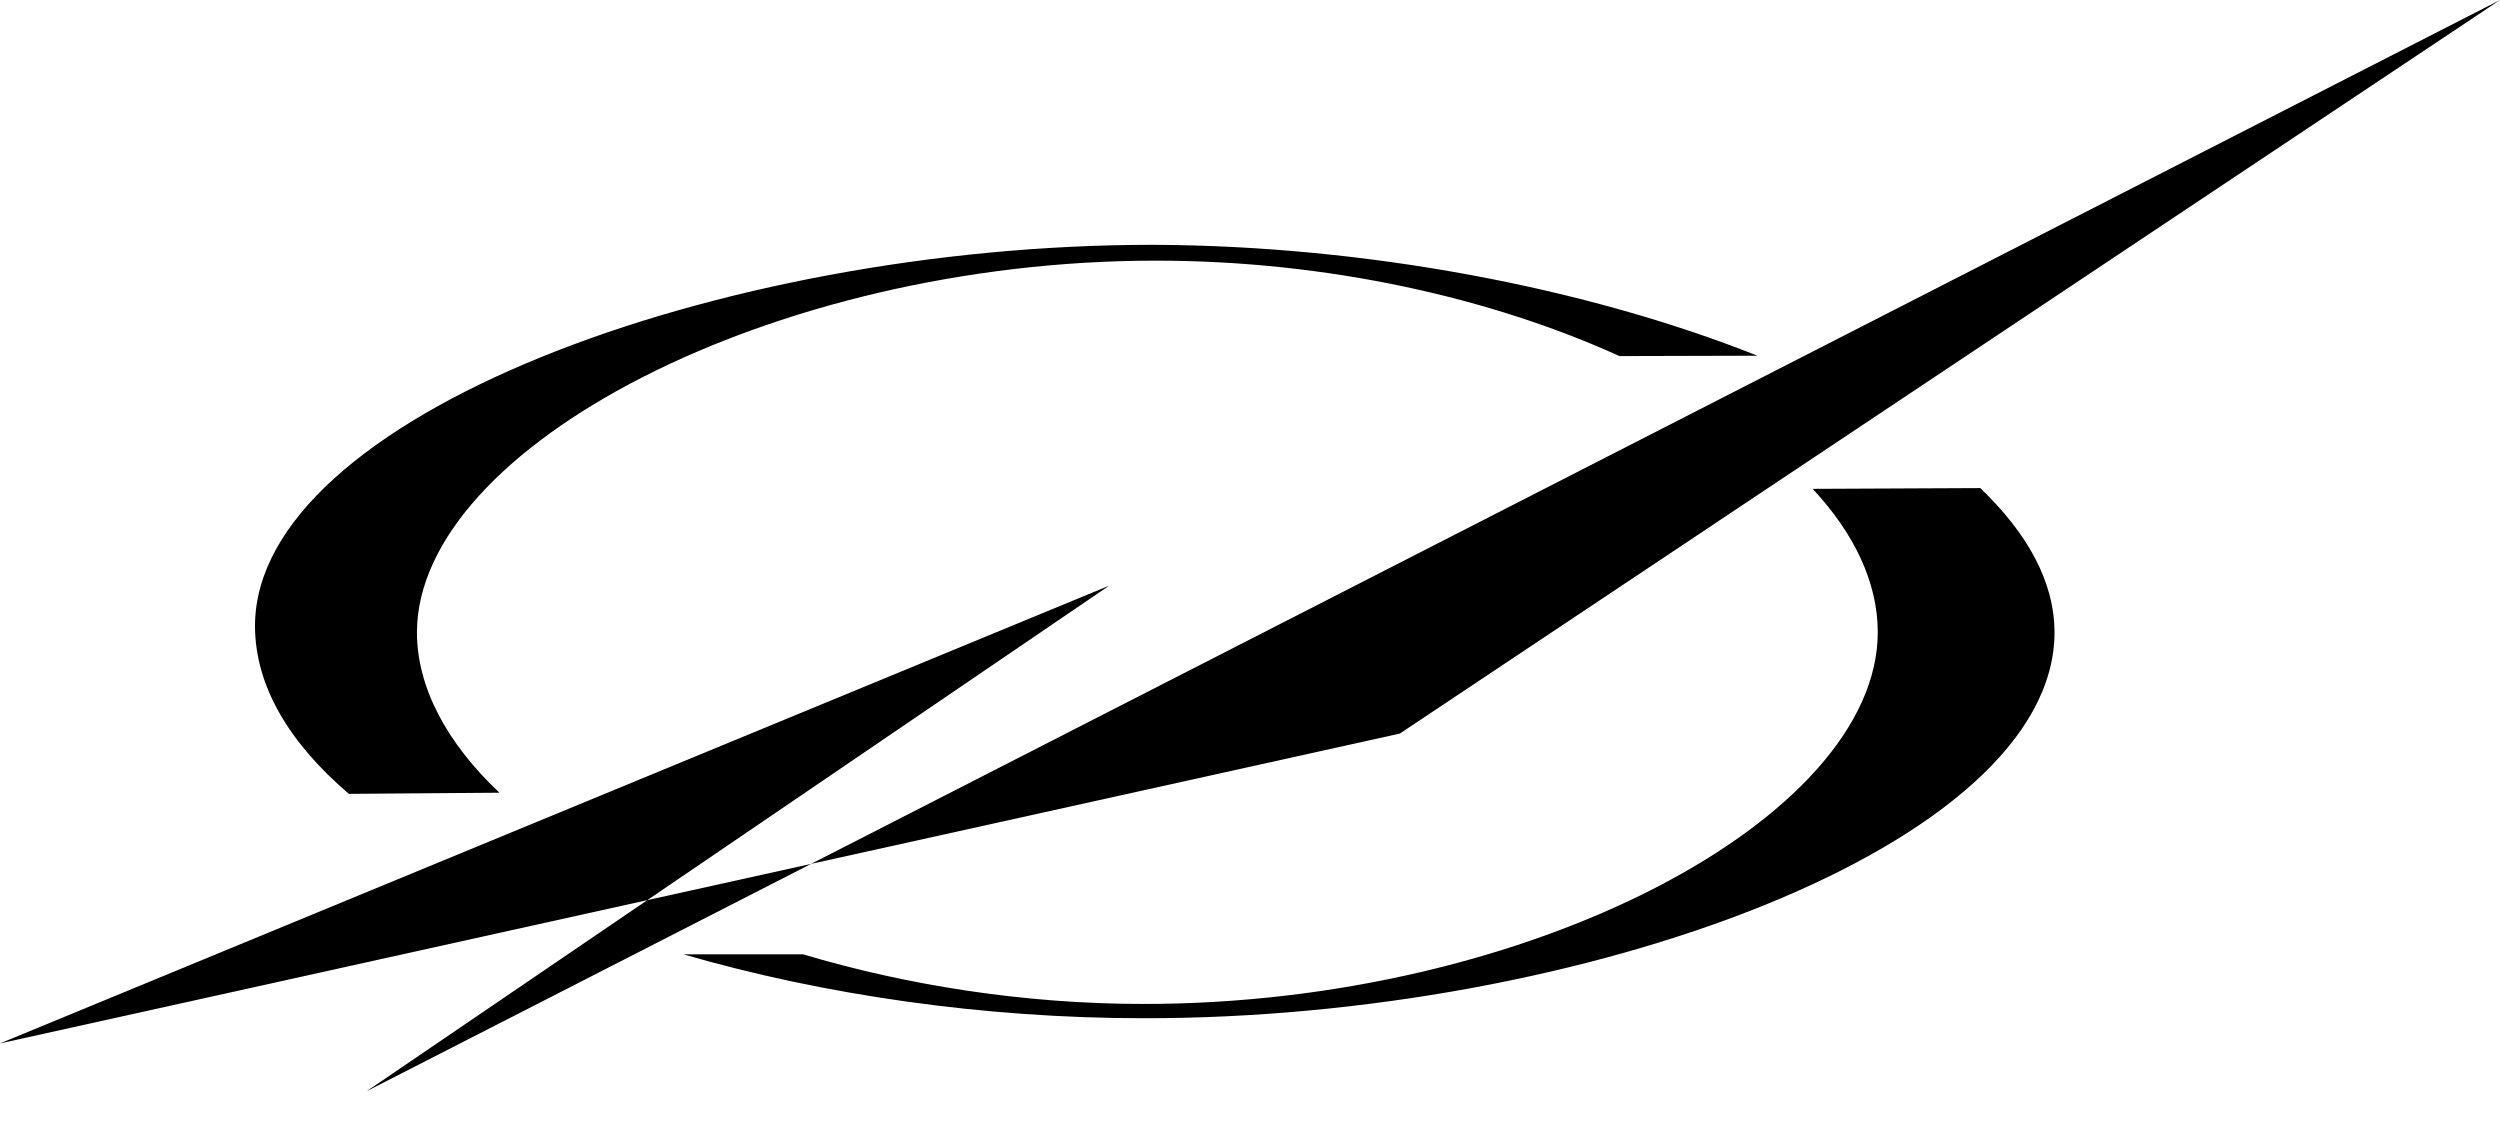 <?xml version="1.0" encoding="utf-8"?>
<!-- Generator: Adobe Illustrator 16.0.0, SVG Export Plug-In . SVG Version: 6.00 Build 0)  -->
<!DOCTYPE svg PUBLIC "-//W3C//DTD SVG 1.1//EN" "http://www.w3.org/Graphics/SVG/1.1/DTD/svg11.dtd">
<svg version="1.1" id="레이어_1" xmlns="http://www.w3.org/2000/svg" xmlns:xlink="http://www.w3.org/1999/xlink" x="0px"
	 y="0px" width="120px" height="55px" viewBox="0 0 120 55" enable-background="new 0 0 120 55" xml:space="preserve">
<g>
	<g>
		<g>
			<path d="M95.054,23.428l-8.046,0.037c2,2.146,3.124,4.5,3.124,6.881c0,8.936-16.731,17.844-35.245,17.844
				c-5.758,0-11.403-0.908-16.334-2.381h-5.742c6.741,1.957,14.443,3.066,22.077,3.066c21.075,0.021,43.702-8.277,43.729-18.51
				C98.616,27.896,97.29,25.576,95.054,23.428z"/>
		</g>
		<g>
			<path d="M55.327,11.751c-20.817,0-43.061,8.266-43.087,18.284c0,2.909,1.663,5.643,4.506,8.07l7.225-0.055
				c-2.527-2.389-3.958-5.055-3.958-7.705c0.028-8.9,17.108-17.834,35.463-17.834c8.277,0,16.135,1.801,22.259,4.581l6.619-0.018
				C76.156,13.811,65.553,11.785,55.327,11.751z"/>
		</g>
		<g>
			<polygon fill-rule="evenodd" clip-rule="evenodd" points="53.242,28.111 17.599,52.379 120,0 67.189,35.212 0,50.084 			"/>
		</g>
	</g>
</g>
</svg>
